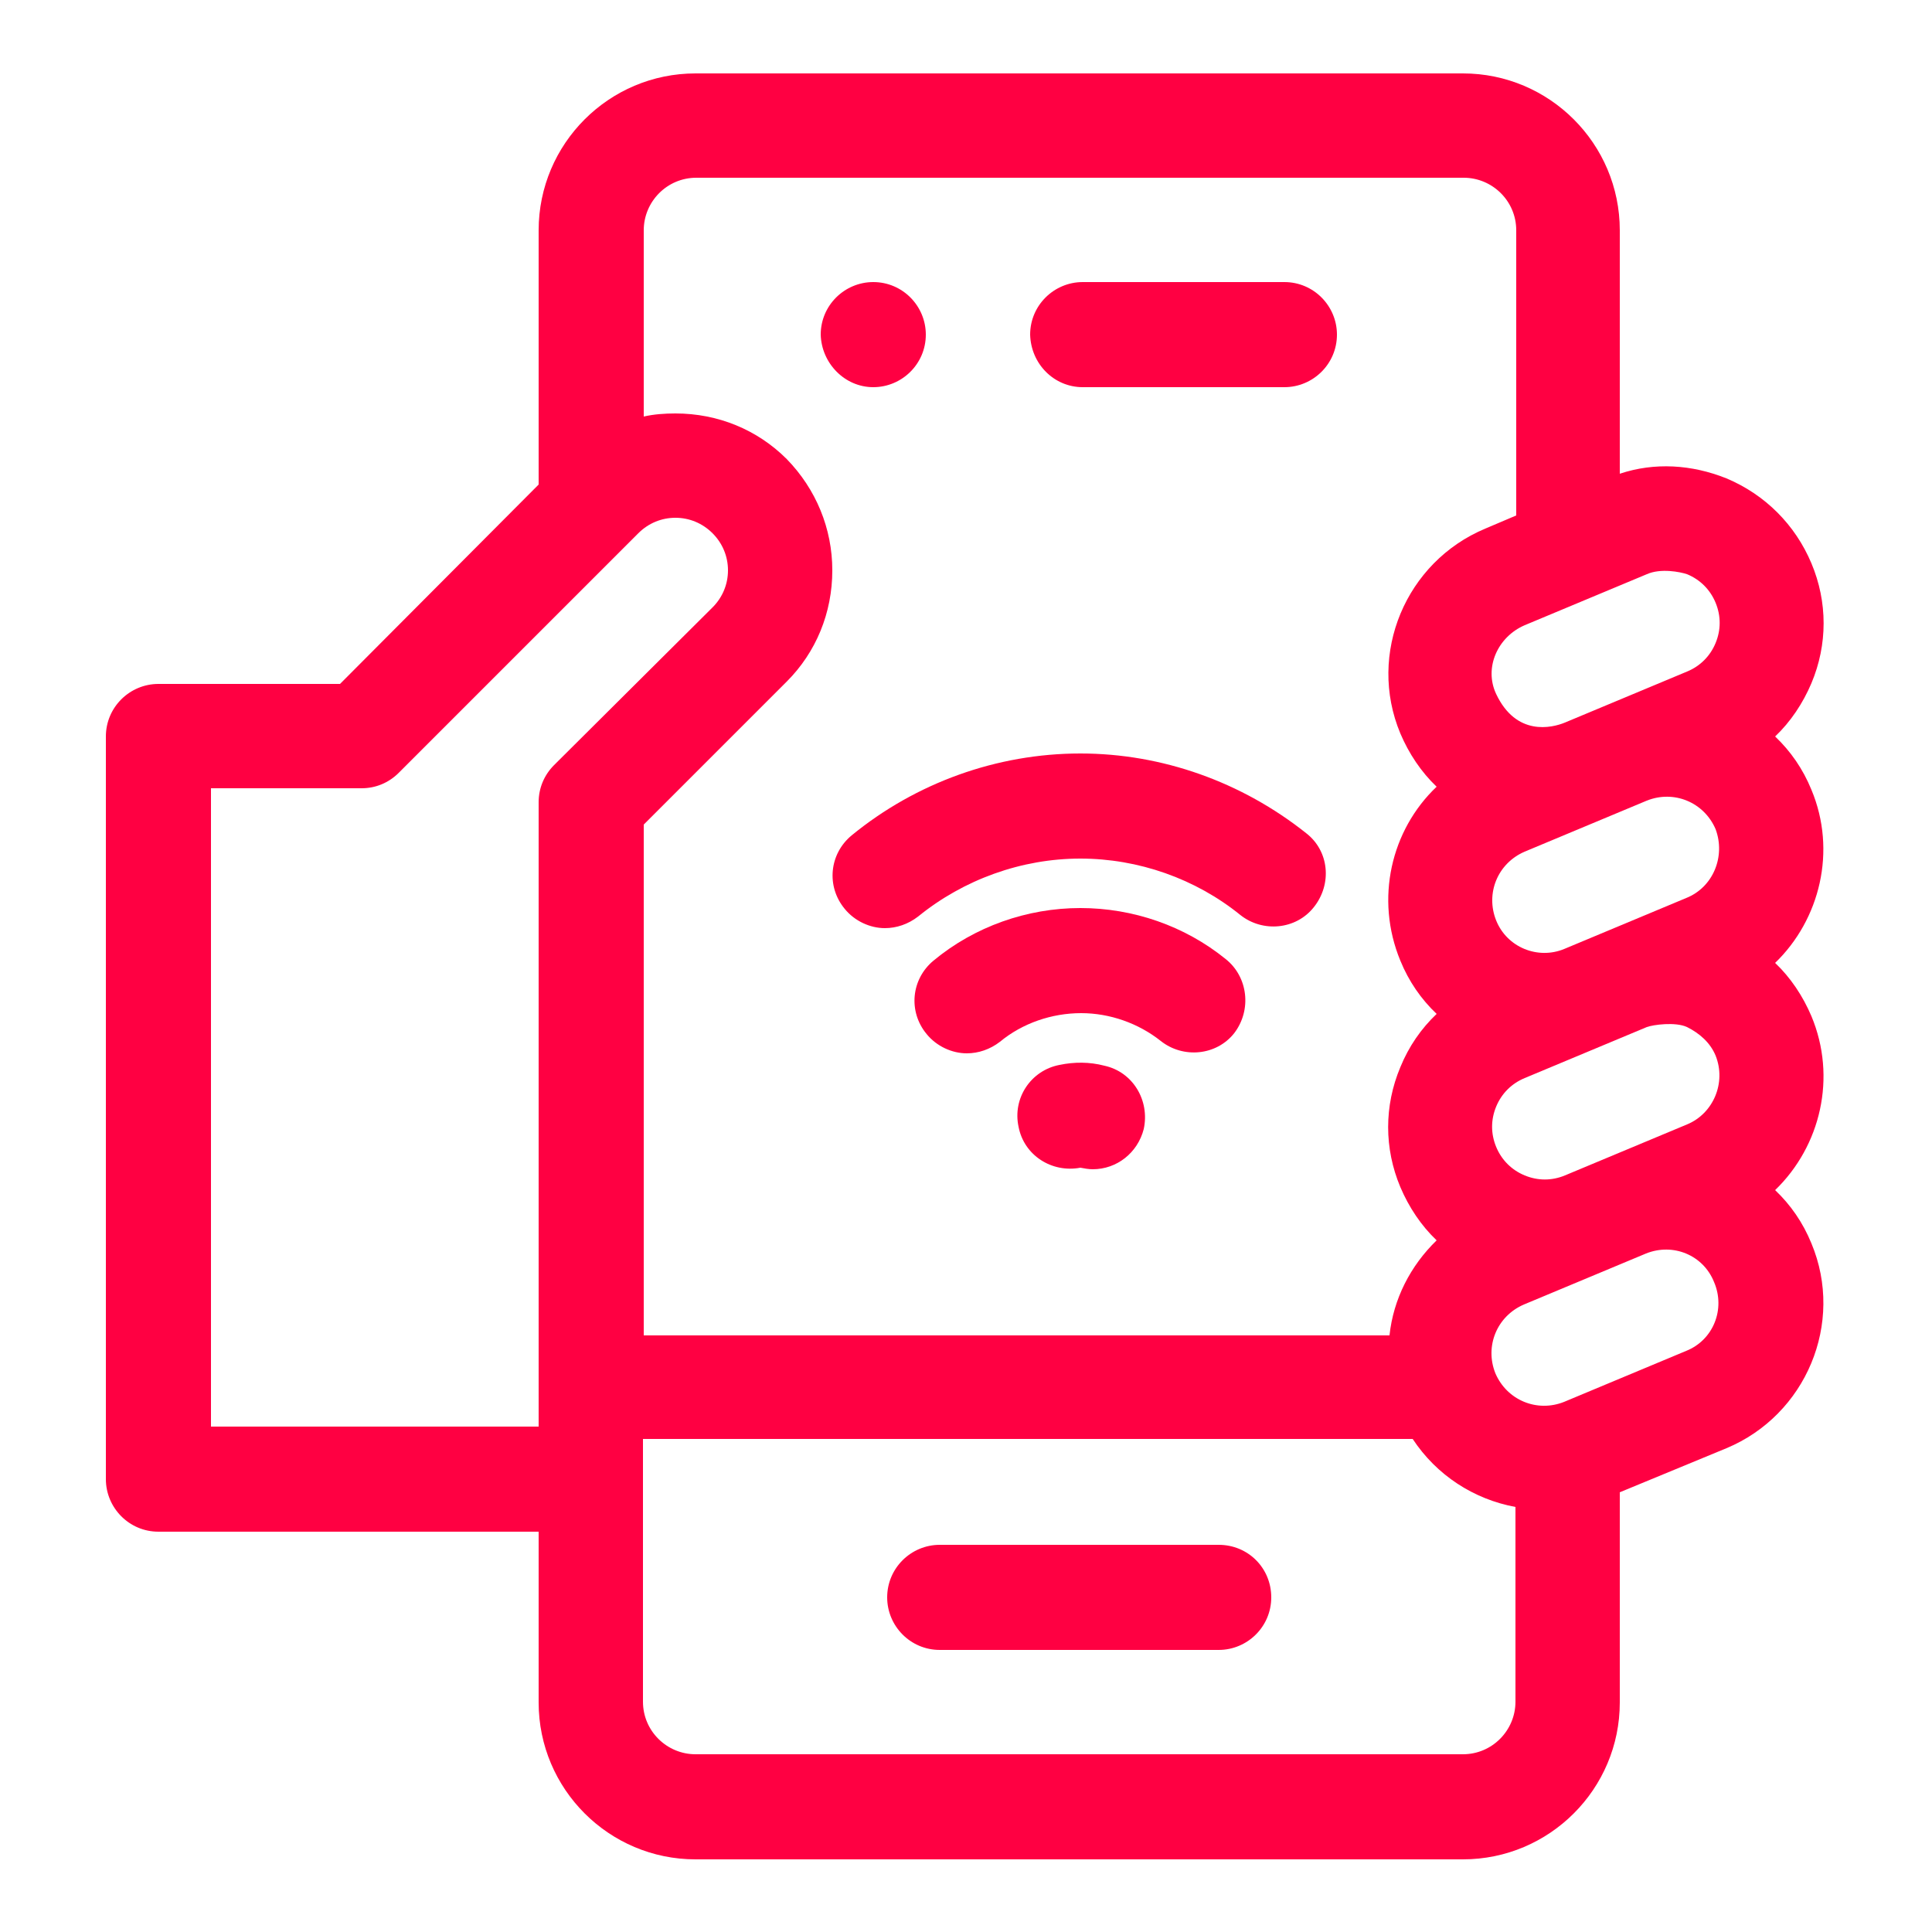 <?xml version="1.0" encoding="utf-8"?>
<!-- Generator: Adobe Illustrator 22.1.0, SVG Export Plug-In . SVG Version: 6.00 Build 0)  -->
<svg version="1.1" xmlns="http://www.w3.org/2000/svg" xmlns:xlink="http://www.w3.org/1999/xlink" x="0px" y="0px"
	 viewBox="0 0 250 250" style="enable-background:new 0 0 250 250;" xml:space="preserve">
<style type="text/css">
	.st0{fill:#FF0042;}
	.st1{fill:#811C81;}
	.st2{fill:url(#SVGID_1_);}
	.st3{fill:url(#SVGID_2_);}
	.st4{fill:url(#SVGID_3_);}
	.st5{fill:url(#SVGID_4_);}
	.st6{fill:url(#SVGID_5_);}
	.st7{fill:#FFFFFF;}
	.st8{fill:none;stroke:#FF0042;stroke-width:11;stroke-linecap:round;stroke-miterlimit:10;}
	.st9{fill:url(#SVGID_6_);}
	.st10{fill-rule:evenodd;clip-rule:evenodd;fill:url(#SVGID_7_);}
	.st11{fill-rule:evenodd;clip-rule:evenodd;fill:url(#SVGID_8_);}
	.st12{fill-rule:evenodd;clip-rule:evenodd;fill:url(#SVGID_9_);}
	.st13{fill-rule:evenodd;clip-rule:evenodd;fill:url(#SVGID_10_);}
	.st14{fill:url(#SVGID_11_);}
	.st15{fill:url(#SVGID_12_);}
	.st16{fill:url(#SVGID_13_);}
	.st17{fill:url(#SVGID_14_);}
	.st18{fill:url(#SVGID_15_);}
	.st19{fill:url(#SVGID_16_);}
	.st20{fill:url(#SVGID_17_);}
	.st21{fill:url(#SVGID_18_);}
	.st22{fill:url(#SVGID_19_);}
	.st23{fill:url(#SVGID_20_);}
	.st24{fill:url(#SVGID_21_);}
	.st25{fill:url(#SVGID_22_);}
	.st26{fill:url(#SVGID_23_);}
	.st27{fill:url(#SVGID_24_);}
	.st28{fill:url(#SVGID_25_);}
	.st29{fill:url(#SVGID_26_);}
	.st30{fill:url(#SVGID_27_);}
	.st31{fill:url(#SVGID_28_);}
	.st32{fill:url(#SVGID_29_);}
	.st33{fill:url(#SVGID_30_);}
	.st34{opacity:0.2;enable-background:new    ;}
	.st35{opacity:0.12;enable-background:new    ;}
	.st36{opacity:0.25;fill:#FFFFFF;enable-background:new    ;}
	.st37{fill:#FFFFFF;stroke:#FFFFFF;stroke-width:0.2;stroke-miterlimit:10;}
	.st38{fill:none;stroke:#811C81;stroke-width:8;stroke-miterlimit:10;}
	.st39{fill-rule:evenodd;clip-rule:evenodd;fill:#FFFFFF;}
	.st40{fill:url(#SVGID_31_);}
	.st41{fill:url(#SVGID_32_);}
	.st42{fill:none;}
	.st43{fill:url(#SVGID_33_);}
	.st44{fill:url(#SVGID_34_);}
	.st45{fill:url(#SVGID_35_);}
	.st46{fill:url(#SVGID_36_);}
	.st47{fill:url(#SVGID_37_);}
	.st48{fill-rule:evenodd;clip-rule:evenodd;fill:url(#SVGID_38_);}
	.st49{fill-rule:evenodd;clip-rule:evenodd;fill:url(#SVGID_39_);}
	.st50{fill-rule:evenodd;clip-rule:evenodd;fill:url(#SVGID_40_);}
	.st51{fill-rule:evenodd;clip-rule:evenodd;fill:url(#SVGID_41_);}
	.st52{fill:url(#SVGID_42_);}
	.st53{fill:url(#SVGID_43_);}
	.st54{fill:url(#SVGID_44_);}
	.st55{fill:url(#SVGID_45_);}
	.st56{fill:url(#SVGID_46_);}
	.st57{fill:url(#SVGID_47_);}
	.st58{fill:url(#SVGID_48_);}
	.st59{fill:url(#SVGID_49_);}
	.st60{fill:#FFFFFF;stroke:#FFFFFF;stroke-width:0.25;stroke-miterlimit:10;}
</style>
<g id="Capa_1">
	<path class="st0" d="M157.7,199.9h-36.1c-3.7,0-6.8,3-6.8,6.8c0,3.7,3,6.8,6.8,6.8h36.1c3.7,0,6.8-3,6.8-6.8
		C164.5,202.9,161.5,199.9,157.7,199.9L157.7,199.9z M157.7,199.9"/>
	<path class="st0" d="M140.1,50.1h26.1c3.7,0,6.8-3,6.8-6.8c0-3.7-3-6.8-6.8-6.8h-26.1c-3.7,0-6.8,3-6.8,6.8
		C133.4,47.1,136.4,50.1,140.1,50.1L140.1,50.1z M140.1,50.1"/>
	<path class="st0" d="M113,50.1c3.7,0,6.8-3,6.8-6.8c0-3.7-3-6.8-6.8-6.8c-3.7,0-6.8,3-6.8,6.8C106.3,47,109.3,50.1,113,50.1
		L113,50.1z M113,50.1"/>
	<path class="st0" d="M142.9,137.9c-1.9-0.5-3.9-0.5-5.8-0.1c-3.7,0.7-6.1,4.3-5.3,8c0.7,3.7,4.3,6,8,5.3c0.5,0.1,1.1,0.2,1.6,0.2
		c3.1,0,5.8-2.1,6.6-5.2C148.8,142.4,146.6,138.7,142.9,137.9L142.9,137.9z M142.9,137.9"/>
	<path class="st0" d="M158.6,124.1c-5.3-4.3-12-6.6-18.8-6.6c-6.9,0-13.7,2.4-19,6.8c-2.9,2.4-3.3,6.6-0.9,9.5
		c1.3,1.6,3.3,2.5,5.2,2.5c1.5,0,3-0.5,4.3-1.5c2.9-2.4,6.7-3.7,10.5-3.7c3.7,0,7.4,1.3,10.3,3.6c2.9,2.3,7.2,1.9,9.5-1
		C162,130.7,161.5,126.4,158.6,124.1L158.6,124.1z M158.6,124.1"/>
	<path class="st0" d="M169,107.8c-8.3-6.6-18.6-10.3-29.2-10.3c-10.8,0-21.3,3.8-29.6,10.6c-2.9,2.4-3.3,6.6-0.9,9.5
		c1.3,1.6,3.3,2.5,5.2,2.5c1.5,0,3-0.5,4.3-1.5c5.9-4.8,13.4-7.5,21-7.5c7.5,0,14.9,2.6,20.7,7.3c2.9,2.3,7.2,1.9,9.5-1
		C172.4,114.4,172,110.1,169,107.8L169,107.8z M169,107.8"/>
	<path class="st0" d="M234.4,131.5c-1.1-2.6-2.7-5-4.7-6.9c5.8-5.6,8-14.5,4.7-22.4c-1.1-2.7-2.7-5-4.7-6.9c2-1.9,3.6-4.3,4.7-6.9
		c2.1-5,2.1-10.5,0-15.5c-2.1-5-6-8.9-11-11c-4.5-1.8-9.3-2.1-13.8-0.6V29.8c0-11.2-9.1-20.3-20.3-20.3H90
		c-11.2,0-20.3,9.1-20.3,20.3v32.9L44,88.5H20.5c-3.7,0-6.8,3-6.8,6.8v96.1c0,3.7,3,6.8,6.8,6.8h49.2v22.1
		c0,11.2,9.1,20.3,20.3,20.3h99.3c11.2,0,20.3-9.1,20.3-20.3v-27.2l13.8-5.7c10.3-4.3,15.3-16.2,11-26.5c-1.1-2.7-2.7-5-4.7-6.9
		C235.6,148.3,237.7,139.4,234.4,131.5L234.4,131.5z M213.1,74.3c1.8-0.8,4.3-0.3,5.2,0c1.7,0.7,3,2,3.7,3.7c0.7,1.7,0.7,3.5,0,5.2
		c-0.7,1.7-2,3-3.7,3.7l-15.8,6.6c-1.7,0.7-6.3,1.8-8.9-3.7c-1.6-3.4,0.2-7.4,3.7-8.9L213.1,74.3z M218.2,116.2l-15.8,6.6
		c-3.4,1.4-7.4-0.2-8.8-3.7c-1.4-3.5,0.2-7.4,3.7-8.9l15.8-6.6c3.5-1.4,7.4,0.2,8.9,3.7C223.3,110.8,221.7,114.8,218.2,116.2
		L218.2,116.2z M83.3,29.8c0-3.7,3-6.8,6.8-6.8h99.3c3.7,0,6.8,3,6.8,6.8v36.9l-4,1.7c-10.3,4.3-15.3,16.2-11,26.5
		c1.1,2.6,2.7,5,4.7,6.9c-5.9,5.6-8,14.5-4.7,22.5c1.1,2.7,2.7,5,4.7,6.9c-2,1.9-3.6,4.2-4.7,6.9c-2.1,5-2.1,10.5,0,15.5
		c1.1,2.6,2.7,5,4.7,6.9c-3.4,3.3-5.6,7.6-6.1,12.3H83.3v-66.1l18.5-18.5c3.8-3.8,5.9-8.9,5.9-14.4c0-5.4-2.1-10.5-5.9-14.4
		c-3.8-3.8-8.9-5.9-14.4-5.9c-1.4,0-2.8,0.1-4.1,0.4V29.8z M69.7,103.8v80.8H27.3V102h19.5c1.8,0,3.5-0.7,4.8-2L82.6,69
		c1.3-1.3,3-2,4.8-2c1.8,0,3.5,0.7,4.8,2c1.3,1.3,2,3,2,4.8c0,1.8-0.7,3.5-2,4.8L71.7,99C70.4,100.3,69.7,102,69.7,103.8L69.7,103.8
		z M196.1,220.2c0,3.7-3,6.8-6.8,6.8H90c-3.7,0-6.8-3-6.8-6.8v-34h99.6c3.1,4.7,7.9,7.8,13.3,8.8V220.2z M218.2,174.8l-15.8,6.6
		c-3.5,1.4-7.4-0.2-8.9-3.7c-1.4-3.5,0.2-7.4,3.7-8.9l15.8-6.6c3.5-1.4,7.4,0.2,8.8,3.7C223.3,169.4,221.7,173.4,218.2,174.8
		L218.2,174.8z M218.3,145.5l-15.8,6.6c-1.7,0.7-3.5,0.7-5.2,0c-1.7-0.7-3-2-3.7-3.7c-0.7-1.7-0.7-3.5,0-5.2c0.7-1.7,2-3,3.7-3.7
		l15.8-6.6c0.8-0.3,3.7-0.7,5.2,0c1.6,0.8,3,2,3.7,3.7C223.4,140.1,221.7,144.1,218.3,145.5L218.3,145.5z M218.3,145.5"/>
</g>
<g id="guias">
</g>
</svg>
